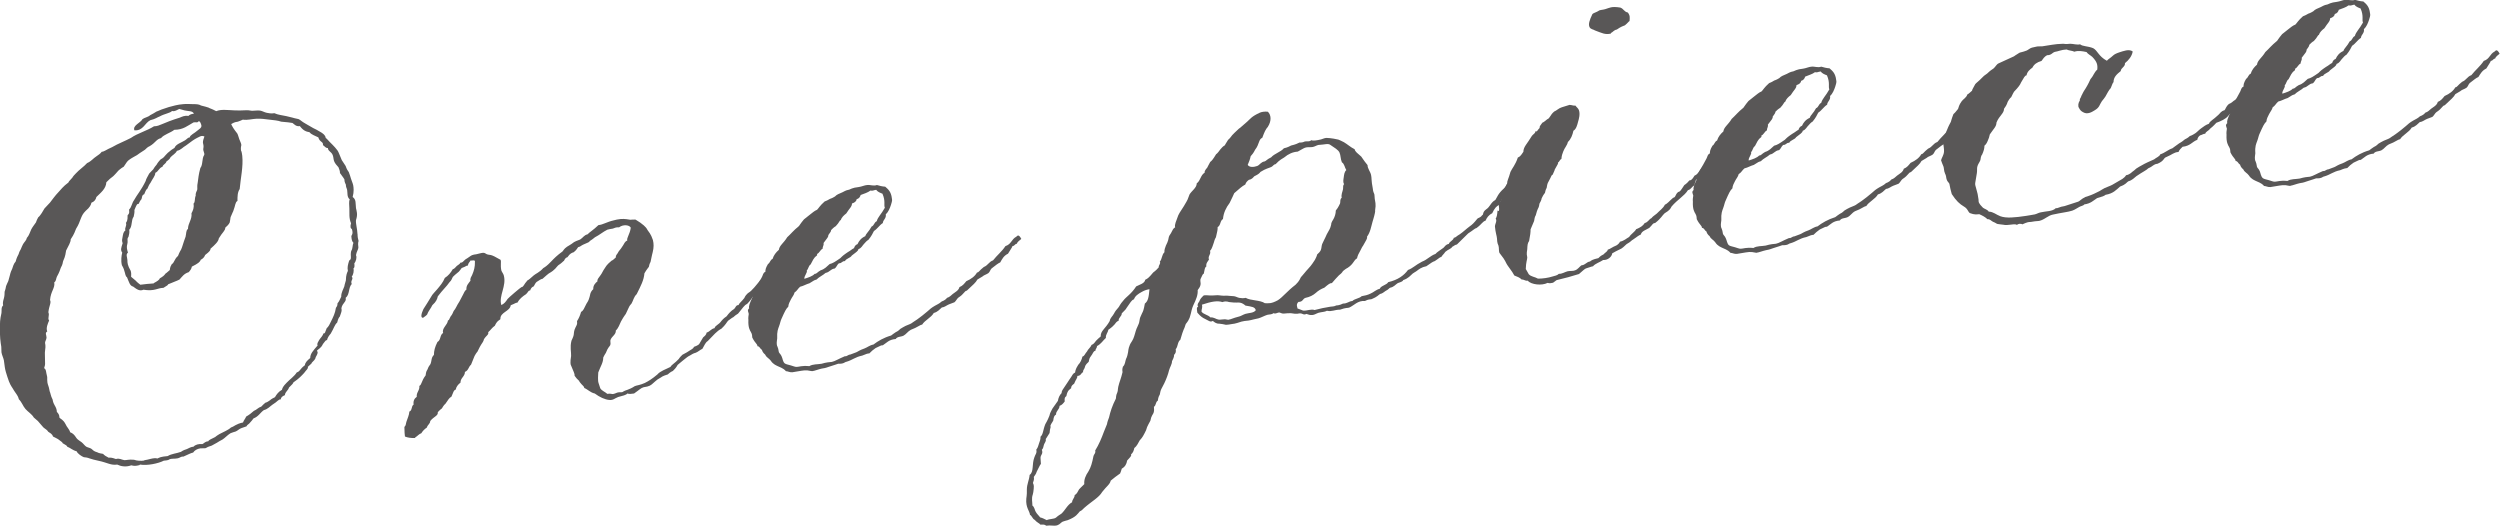 <?xml version="1.0" encoding="UTF-8"?><svg id="_レイヤー_2" xmlns="http://www.w3.org/2000/svg" viewBox="0 0 135.39 28.47"><defs><style>.cls-1{fill:#595757;}</style></defs><g id="design"><g><path class="cls-1" d="M7.55,25.19c-.21,.05-.28,.05-.44,.01-.3,.11-.58,.05-.76-.04-.35,.05-.51-.1-1.03-.21-.17-.03-.33-.08-.49-.13-.02,0-.05-.04-.29-.06-.11-.04-.34-.19-.39-.32-.21-.05-.33-.18-.51-.25-.02-.06-.06-.08-.25-.19,0-.03-.02-.06-.25-.22-.06-.04-.18-.09-.27-.14-.04-.14-.16-.19-.26-.26-.05-.09-.13-.13-.22-.2-.06-.04-.08-.09-.34-.38-.03-.03-.07-.06-.22-.19-.1-.18-.31-.3-.45-.46-.14-.16-.19-.36-.36-.53-.02-.09-.05-.17-.18-.35-.05-.06-.11-.17-.16-.25-.07-.11-.16-.22-.28-.61-.05-.15-.12-.37-.14-.53-.02-.12-.03-.25-.05-.37-.03-.14-.11-.29-.13-.43-.01-.1,0-.2-.01-.3-.04-.25-.09-.56-.07-1.09,0-.19-.01-.35,.08-.74,.02-.14-.03-.3,.09-.41-.03-.14,0-.24,.04-.38,0-.04,.04-.07,.04-.36,0-.03,.04-.07,.08-.31,.02-.07,.08-.17,.12-.27,.03-.1,.05-.19,.08-.29,.02-.07,.03-.17,.13-.37,.03-.08,.07-.27,.19-.4,.02-.06,.03-.16,.16-.4,.02-.03,0-.07,.12-.27,.03-.07,.07-.18,.12-.27,.07-.12,.18-.2,.2-.33,.13-.14,.16-.29,.24-.46,.07-.14,.16-.24,.26-.39,.02-.03,0-.05,.12-.27,.08-.06,.13-.15,.19-.23,.06-.08,.09-.17,.15-.25,.09-.11,.2-.2,.3-.32,.13-.16,.24-.34,.48-.59,.1-.1,.22-.28,.52-.5,.02-.06,.02-.05,.21-.26,.01-.01,.01-.05,.19-.23,.18-.2,.43-.36,.61-.56,.22-.09,.32-.25,.51-.37,.09-.06,.21-.14,.28-.24,.15-.01,.23-.11,.56-.25,.1-.05,.17-.09,.26-.14,.15-.08,.41-.18,.76-.36,.35-.25,.88-.39,1.25-.63,.17,0,.3-.06,.42-.11,.26-.11,.5-.21,.98-.36,.1-.04,.26-.13,.46-.09,.07-.06,.14-.11,.3-.12-.06-.17-.31-.13-.5-.18-.07-.02-.19-.05-.29-.08-.1,.04-.25,.16-.39,.11-.11,.12-.39,.14-.68,.3-.12,.04-.21,.13-.5,.2-.3,.15-.38,.58-.86,.55-.11-.27,.33-.4,.44-.61,.1-.08,.31-.11,.41-.21,.02-.02,.1-.04,.35-.2,.04-.02,.03,0,.27-.11,.11-.04,.2-.07,.39-.13,.19-.05,.48-.14,.79-.16,.19-.02,.37,0,.53,0,.14,0,.31,0,.42,.07,.03,.02,.19,.04,.42,.12,.05,.04,.15,.05,.41,.19,.28-.11,.55-.06,1.03-.04,.17,.01,.37,0,.62-.01,.05,0,.11,0,.29,.03,.16,0,.29-.03,.44-.01,.12,.02,.22,.09,.36,.12,.1,.02,.24,.05,.41,.02,.19,.09,.42,.11,.65,.16,.09,.02,.22,.05,.33,.08,.07,.02,.09,.03,.33,.08,.11,.05,.18,.14,.35,.23,.05,.04,.17,.09,.45,.26,.11,.05,.19,.09,.44,.24,.08,.06,.21,.13,.23,.29,.08,.05,.12,.13,.37,.37,.09,.09,.18,.19,.27,.31,.06,.09,.09,.19,.23,.52,.06,.11,.15,.21,.21,.32,.03,.06,.03,.14,.17,.33,.05,.11,.08,.24,.12,.36,.04,.13,.1,.25,.12,.36,.02,.11,.05,.33-.03,.63,.2,.13,.15,.36,.18,.6,.03,.16,.11,.33,0,.65-.02,.2,.07,.46,.08,.74,.02,.05-.02,.1,.06,.39,0,.03-.05,.07-.01,.35,0,.11-.1,.22-.13,.42,.06,.11,0,.34-.09,.44,.01,.11,.03,.23-.05,.28,.04,.11,0,.34-.09,.44,.12,.14-.09,.21,0,.4-.19,.2-.1,.57-.33,.75,.06,.22-.17,.26-.23,.56,.04,.15-.01,.23-.09,.46-.04,.04-.08,.09-.14,.32-.14,.12-.17,.3-.35,.6-.08,.09-.17,.21-.2,.35-.07,0-.08,.03-.22,.21-.05,.09-.05,.15-.32,.35,0,.08,.11,.06-.07,.36-.03,.06,.03,.07-.21,.3,0,.05-.07,.08-.22,.23,.04,.09-.08,.16-.2,.33-.12,.13-.27,.3-.58,.51-.02,.07-.07,.11-.24,.28-.04,.16-.21,.23-.22,.41-.12,.05-.22,.11-.22,.23-.14-.01-.16,.11-.46,.29-.13,.09-.25,.24-.46,.29-.2,.14-.29,.35-.56,.45-.06,.08-.12,.16-.19,.23-.05,.08-.16,.11-.19,.2-.12,.05-.23,.07-.33,.12-.1,.05-.16,.12-.26,.16-.08,.03-.19,.05-.27,.09-.12,.07-.22,.17-.34,.27-.08,.07-.11,.08-.26,.16-.1,.06-.15,.1-.4,.23-.05,.04-.18,.04-.35,.15-.08,.02-.19,0-.28,.01-.19,.03-.32,.11-.4,.23-.14,.03-.23,.09-.53,.22-.12-.02-.19,.07-.3,.09-.17,.04-.33,0-.46,.06-.03,.02-.05,.05-.3,.07-.29,.15-.9,.28-1.29,.21h0Zm.24-.26c.26-.03,.52-.16,.74-.1,.1-.05,.18-.1,.55-.13,.21-.13,.48-.14,.72-.23,.05-.02,.06-.07,.32-.15,.11-.05,.22-.12,.36-.13,.1-.11,.28-.16,.48-.14,.11-.05,.14-.14,.32-.15,.02-.07,.15-.12,.37-.23,.01,0,.03-.04,.23-.16,.22-.12,.47-.21,.63-.36,.19-.06,.26-.19,.65-.27,.04-.12,.13-.21,.17-.32,.16-.09,.3-.2,.42-.31,.16-.06,.23-.18,.4-.23,.07-.07,.13-.14,.22-.21,.02-.01,.07,0,.26-.14,.01,0,.01-.04,.26-.16,.09-.16,.21-.31,.38-.4,.02-.09,.05-.18,.26-.39,.18-.19,.41-.34,.54-.55,.12-.03,.16-.12,.22-.18,.03-.03,.05-.08,.22-.21,.02-.17,.16-.28,.29-.39,0-.23,.15-.39,.4-.68-.05-.11,.03-.18,.08-.29,.08-.13,.2-.22,.23-.36,.1,0,.09-.05,.18-.28,.11-.1,.17-.23,.23-.36,.12-.24,.23-.46,.27-.74,.01-.05,.09-.07,.09-.26,.06-.06,.1-.13,.2-.35-.01-.23,.12-.41,.17-.57,.01-.04,0-.06,.08-.31,.02-.11-.02-.24,.11-.52-.04-.19,0-.33,.07-.56,.17-.09,.04-.24,.11-.52,.09-.12,.06-.31,.12-.44-.08-.07-.1-.2-.11-.33-.02-.1,.12-.09,.03-.41-.07-.04-.11-.11-.05-.32-.12-.28-.08-.54-.09-.79,0-.19-.04-.37,.02-.5-.16-.14-.11-.33-.14-.51-.01-.08-.07-.14-.07-.29-.01-.03-.08-.13-.08-.29-.02-.05-.08-.11-.24-.34-.01-.03,.03-.05-.08-.31-.1-.11-.19-.21-.24-.34-.04-.12-.03-.26-.09-.36-.07-.14-.25-.2-.24-.34-.14,0-.18-.11-.27-.16,.03-.2-.18-.15-.25-.42-.17-.09-.37-.14-.48-.28-.18-.03-.33-.08-.52-.33-.21,.03-.29-.09-.4-.17-.15-.02-.29-.05-.61-.07-.19-.07-.41-.08-.64-.11-.22-.03-.46-.06-.7-.05-.24,.01-.49,.09-.74,.05-.07,.03-.17,.08-.27,.11-.07,.02-.15,0-.36,.13,.06,.14,.14,.27,.33,.51,.05,.09,.07,.21,.11,.31,.04,.11,.1,.21,.11,.31,0,.06-.04,.09-.02,.3,0,0,.04,.03,.07,.29,.06,.59-.09,1.21-.14,1.8-.12,.17-.12,.41-.12,.64-.13,.08-.1,.22-.23,.56-.02,.05-.03,.05-.12,.27-.04,.06-.02,.1-.07,.34-.05,.11-.15,.2-.24,.28,0,.17-.15,.24-.35,.58-.02,.17-.2,.34-.45,.56,0,.08-.03,.14-.29,.34-.04,.11-.12,.2-.24,.26-.04,.12-.14,.2-.48,.37-.02,.12-.09,.21-.17,.3-.26,.08-.36,.25-.5,.4-.15,.08-.35,.14-.62,.26,0,.04-.04,.06-.25,.19-.32,0-.47,.2-1.08,.1-.2,.09-.35-.01-.56-.17-.18-.04-.22-.24-.33-.5-.1-.07-.09-.2-.14-.33-.02-.07-.03-.14-.14-.33-.06-.26-.02-.52,.02-.68-.11-.14-.05-.28,.02-.5,0-.06-.06-.11-.01-.3,.04-.19,.03-.3,.16-.4-.05-.17,.09-.23,.03-.41,.04-.06,.1-.12,.09-.41,.11-.11,.09-.15,.08-.31,.14-.13,.15-.35,.27-.51,.15-.28,.39-.54,.63-1.04,.02-.12,.12-.25,.19-.4,.03-.04,.08-.08,.22-.23,.03-.04,.04-.09,.18-.25,.03-.05,.04-.09,.21-.28,.04-.04,.13-.04,.28-.24,.08-.09,.14-.15,.25-.23,.03-.03,.04-.04,.23-.16,.08-.21,.37-.28,.57-.41,.09-.05,.14-.15,.26-.16,0-.12,.24-.21,.44-.39,.09-.08,.18-.11,.19-.23,0-.05-.07-.29-.16-.25-.05,.1-.14,.03-.27,.06-.31,.17-.55,.4-1.04,.4-.21,.17-.56,.25-.72,.45-.26,.06-.29,.25-.62,.44-.11,.04-.18,.13-.25,.19-.09,.07-.19,.11-.43,.29-.12,.07-.3,.16-.43,.26-.09,.06-.14,.14-.29,.37-.02,.02-.06,.02-.23,.16-.08,.06-.13,.14-.19,.2-.09,.09-.12,.14-.22,.21-.08,.06-.11,.08-.3,.27-.02,.36-.31,.57-.54,.8-.03,.14-.11,.25-.27,.31-.02,.11-.08,.25-.31,.44-.16,.16-.2,.26-.28,.46-.05,.13-.1,.29-.24,.51-.05,.11-.09,.28-.29,.57,0,.17-.12,.34-.25,.61-.03,.13-.02,.27-.16,.57-.03,.07,0,.14-.13,.37-.04,.11-.06,.21-.21,.48-.05,.1-.03,.23-.14,.3,.05,.32-.19,.47-.23,.96,.08,.14-.05,.3-.09,.66,.08,.19-.06,.31,.04,.45-.07,.16-.18,.41-.1,.59-.14,.08-.04,.2-.04,.33,0,.1-.08,.2-.08,.29,0,.05,.05,.12,0,.43-.02,.1,0,.25,0,.63,.01,.11-.01,.2-.05,.31,.12,.06,.1,.23,.15,.4,.05,.16-.03,.27,.08,.56,.04,.1,.06,.26,.07,.29,.05,.1,.05,.24,.16,.45,.02,.05,0,.12,.11,.31,.06,.1,.12,.22,.12,.36,.07,.07,.14,.15,.14,.31,.07,.08,.2,.1,.33,.35,.07,.17,.2,.26,.25,.44,.14,.05,.22,.14,.29,.24,.08,.12,.08,.13,.33,.3,.09,.07,.17,.19,.25,.24,.09,.05,.19,.06,.27,.11,.08,.05,.11,.14,.34,.2,.01,0,.03,.04,.3,.08,.08,.09,.19,.15,.31,.21,.07-.01,.14-.02,.39,.07,.18-.06,.31,.04,.45,.06,.11,.01,.25-.05,.53-.02,.17,.06,.37,.07,.57,.04h0Zm.51-9.57c.06-.07,.22-.1,.34-.25-.01-.07,.15-.05,.33-.3,.02-.01,.04-.02,.22-.18,.03-.03-.02-.11,.11-.32,.15-.09,.13-.27,.34-.45,.04-.09,.06-.17,.17-.35,.07-.15,.1-.32,.24-.69,.04-.16,.02-.36,.13-.42,0-.32,.23-.51,.19-.85,.08-.15,.15-.3,.11-.52,.11-.11,.04-.25,.12-.44,0-.04-.03-.08,.08-.31,.02-.1-.02-.18,.03-.41,.03-.2,.04-.41,.14-.77,.15-.19,.07-.51,.21-.71,.03-.11-.07-.21-.05-.34,0-.05,.04-.1-.02-.32-.01-.12,.05-.23,.08-.34-.08-.02-.12-.08-.4,.08-.15,.08-.29,.17-.6,.41-.17,.09-.26,.24-.49,.29-.07,.15-.24,.23-.35,.35-.02,.05-.04,.1-.22,.23-.02,.12-.19,.16-.21,.28-.2,.07-.21,.25-.39,.33,0,.17-.14,.3-.26,.54-.02,.03-.06,.06-.17,.32-.05,.03-.08,.07-.17,.3-.14,.04-.11,.19-.15,.27,0,.01-.05,.02-.15,.25-.1,0-.11,.05-.23,.33,0,.06,.02,.09-.04,.36-.15,.2-.06,.53-.24,.71,0,.07,.03,.12-.04,.38-.09,.11-.04,.16-.05,.31,0,.1-.1,.2,.02,.55-.13,.1-.04,.24-.03,.41,0,.14,0,.27,.18,.58,.03,.11,.03,.21,.02,.32,.09,.07,.18,.15,.25,.21,.03,.03,.05,.07,.25,.22,.25-.03,.48-.06,.71-.07h0Z"/><path class="cls-1" d="M22.47,23.72c-.22,.01-.4-.02-.54-.08-.02-.11-.02-.24-.03-.52,.1-.09,.07-.18,.12-.31,.04-.12,.14-.34,.15-.52,.17-.07,.09-.29,.23-.38-.03-.19,.04-.33,.17-.42-.03-.24,.17-.35,.14-.59,.14-.07,.1-.26,.34-.57,.02-.08,0-.18,.11-.34,.02-.03,0-.07,.15-.27,.08-.18,.03-.35,.19-.5,0-.22,.05-.42,.19-.7,.2-.11,.12-.38,.31-.49-.09-.25,.24-.43,.26-.68,.07,0,.05-.05,.16-.24,0,0,.05-.02,.15-.27,.12-.13,.16-.29,.31-.51,.03-.06,.04-.08,.2-.38,.05-.09,.08-.2,.18-.27-.02-.22,.12-.34,.22-.48-.03-.12,.04-.21,.09-.31,.1-.23,.16-.45,.15-.71,0-.01,0-.02,0-.04-.04-.09-.16,0-.23-.04-.05,.09-.14,.15-.15,.28-.09,0-.1,.05-.3,.12-.05,0-.04,.04-.19,.21-.07,.07-.15,.11-.32,.28-.05,.06-.05,.17-.2,.31-.14,.21-.35,.39-.62,.75-.03,.15-.1,.3-.27,.45-.05,.04-.05,.1-.15,.24-.03,.06-.1,.14-.14,.25-.01,.04-.02,.07-.24,.22-.14,0-.1-.21,.02-.47,0,0,.12-.18,.21-.33,.05-.09,.11-.17,.27-.44,.03-.05,.1-.11,.27-.31,.15-.18,.31-.36,.41-.61,.19-.12,.32-.28,.43-.47,.1-.02,.15-.12,.22-.18,.07-.06,.16-.09,.2-.18,.14,.02,.16-.13,.36-.23,.06-.03,.17-.13,.26-.17,.07-.03,.15-.04,.23-.05,.12-.02,.24-.07,.37-.08,.09,0,.12,.03,.19,.07,.06,.03,.16,.04,.23,.05,.11,.03,.22,.08,.53,.26,.05,.12-.02,.26,.04,.57,.03,.09,.1,.17,.13,.26,.17,.59-.28,1.1-.13,1.62,.16-.07,.24-.18,.34-.33,.05-.07,.71-.63,.75-.64,.13-.02,.11-.13,.33-.37,.08-.03,.14-.1,.34-.27,.09-.08,.32-.17,.51-.39,.1-.06,.2-.12,.42-.35,.17-.18,.33-.34,.62-.55,.04-.03,.07-.14,.25-.26,.07-.05,.19-.1,.38-.25,.06-.04,.13-.06,.33-.14,.15-.09,.21-.24,.4-.28,.12-.13,.3-.22,.59-.5,.25-.02,.44-.17,.84-.26,.08-.03,.22-.05,.37-.07,.08,0,.18-.02,.51,.04,.11,0,.2-.02,.28-.01,.02,0,.04,.03,.27,.17,.08,.07,.29,.19,.39,.4,.05,.08,.18,.2,.29,.54,.05,.21,.05,.4-.01,.65-.02,.1-.05,.17-.12,.54,0,.01-.05,.05-.09,.26-.03,.05-.1,.11-.24,.35-.03,.37-.19,.67-.42,1.13-.16,.15-.18,.34-.28,.51-.02,.04-.09,.07-.16,.24-.04,.08-.08,.16-.15,.32-.02,.04-.09,.1-.26,.41-.08,.16-.13,.35-.28,.49,.02,.21-.21,.31-.28,.49-.04,.09,.02,.21-.02,.3-.04,.08-.13,.13-.23,.4-.01,.04-.05,.06-.15,.27,0,.28-.14,.46-.27,.81,0,.11-.02,.24-.01,.4,0,.12,.02,.16,.12,.46,.09,.14,.26,.19,.38,.3,.06,0,.1-.03,.28,.01,.1,0,.21-.07,.3-.09,.16-.03,.2,.03,.31-.06,.06-.05,.3-.08,.6-.28,.13-.05,.27-.05,.54-.17,.2-.1,.41-.23,.68-.46,.16-.19,.46-.28,.71-.41,.07-.13,.23-.19,.45-.43,.02-.02,.02-.06,.2-.23,.07-.05,.18-.08,.38-.22,.09-.06,.2-.1,.25-.21,.05-.03,.11-.02,.26-.13,.04-.04,.06-.11,.23-.38,.08-.07,.17-.13,.19-.26,.18-.05,.23-.2,.43-.24,.03-.15,.22-.17,.37-.39,.05-.04,.07-.11,.28-.25,.11-.15,.24-.3,.41-.4,.08-.07,.09-.21,.24-.21,.04-.12,.16-.18,.31-.38,.03-.04,.02-.1,.19-.26,.04-.04,.13-.06,.27-.23,.09-.08,.17-.2,.36-.42,.02-.05,.04-.06,.25-.2,0,0,.03-.05,.19-.21,.1-.12,.26-.24,.44-.46,.07-.06,.16-.17,.44-.44-.03-.15,.06-.3,.23-.31,.05,.05,.1,.08,.15,.31,0,.09-.07,.18-.36,.35-.03,.14-.14,.2-.25,.25,0,.06,0,.12-.23,.28-.06,.11-.15,.18-.36,.42-.19,.06-.27,.32-.52,.55-.26,.08-.32,.36-.65,.69-.16,.07-.23,.22-.46,.49-.03,.06-.11,.06-.29,.23-.02,.01-.05,.01-.28,.19-.08,.09-.13,.22-.36,.43-.25,.13-.41,.33-.74,.67-.13,.08-.17,.22-.29,.42-.12,.05-.25,.18-.38,.22-.03,.01-.07,0-.29,.14-.03,.02-.06,.01-.28,.19-.05,.05-.14,.1-.39,.32-.04,.06-.06,.14-.26,.33-.03,.02-.09,.02-.28,.19-.04,.02-.13,.03-.29,.11-.04,.02-.07,.06-.26,.16-.1,.07-.18,.16-.27,.23-.09,.08-.17,.15-.48,.19-.15,.04-.23,.14-.52,.34-.14,.02-.27,.04-.36,0-.08,.09-.25,.12-.5,.19-.19,.07-.26,.18-.48,.16-.24-.02-.52-.15-.79-.35-.24-.05-.37-.22-.57-.3,0-.1-.09-.11-.26-.34,0-.07-.1-.08-.26-.32,.01-.12-.06-.22-.19-.55-.03-.04-.06-.16,0-.52,.01-.24-.07-.47,.02-.83,.03-.07,.1-.2,.12-.31,.02-.12,0-.21,.1-.41,.05-.11,.11-.16,.08-.34,.1-.15,.17-.32,.22-.5,.12-.06,.16-.18,.29-.44,.06-.1,.11-.15,.17-.37,.03-.06,.01-.25,.2-.42-.01-.2,.1-.32,.23-.43-.03-.09,.05-.17,.18-.35,.07-.09,.1-.2,.23-.38,.05-.07,.07-.15,.36-.39,.01,0,.05,0,.23-.18-.04-.1,.08-.16,.15-.32,.07-.07,.17-.22,.24-.33,.04-.06,.1-.22,.22-.25-.04-.16,.15-.35,.19-.7-.07-.15-.41-.19-.63-.02-.08,.01-.1-.03-.34,.07-.07,.02-.12,.01-.3,.06-.24,.12-.43,.29-.67,.41-.04,.02-.05,.06-.29,.21,0,.06-.1,.07-.35,.19-.11,.05-.16,.12-.26,.13-.06,.05-.06,.13-.25,.28-.09,.03-.19,.05-.34,.27-.07,.02-.12,.05-.19,.2-.06,.02-.05,.07-.31,.24-.11,.1-.15,.24-.51,.44-.06,.04-.12,.1-.34,.29-.1,.01-.16,.08-.32,.17-.08,.07-.1,.16-.16,.24-.12,.04-.15,.13-.19,.22-.11,0-.1,.09-.22,.2-.19,.12-.37,.27-.47,.46-.1,0-.12,.05-.36,.14-.04,.34-.58,.37-.56,.75-.03,.06-.17,.06-.3,.36-.15,.1-.23,.24-.36,.35,.04,.14-.1,.17-.23,.38-.02,.11-.09,.2-.15,.29-.04,.07-.09,.14-.2,.38-.01,.02-.05,.04-.16,.24-.02,.05-.07,.18-.19,.47-.14,.11-.13,.31-.33,.39,0,.25-.25,.33-.24,.58-.13,.1-.23,.22-.26,.38-.11,.03-.12,.12-.23,.38-.13,.07-.18,.18-.33,.39-.02,.02-.07,.04-.19,.25,0,0-.06,.03-.22,.2,.03,.2-.21,.23-.41,.48,0,.15-.15,.21-.18,.35-.13,.09-.23,.19-.3,.31-.14,.05-.2,.15-.32,.22h0Z"/><path class="cls-1" d="M44.01,20.1c-.11,0-.18-.03-.28-.04-.21-.02-.41,.04-.82,.1-.15,.01-.22-.05-.35-.06-.06-.07-.12-.14-.44-.27-.05-.03-.25-.09-.38-.3-.08-.11-.25-.19-.29-.31-.03-.06-.12-.06-.19-.28-.1-.04-.11-.19-.24-.19,0-.13-.11-.13-.28-.47-.01-.09,0-.17-.07-.29-.06-.1-.16-.25-.14-.66,0-.04-.02-.08,.02-.33-.02-.12-.1-.2,.02-.3-.03-.14,.03-.27,.18-.6,.02-.08,0-.15,.16-.47,.11-.18,.25-.43,.36-.64,.05-.09,.05-.22,.18-.27,0-.11,.01-.2,.14-.42,.12-.07,.11-.22,.25-.28,.06-.2,.19-.36,.34-.49,.03-.24,.26-.36,.45-.68,.19-.17,.33-.36,.64-.61,.03-.03,.06-.11,.27-.36,.12-.09,.23-.18,.34-.27,.11-.08,.22-.19,.37-.25,.09-.09,.14-.21,.41-.45,.03-.02,.09-.02,.27-.13,.02-.02,.1-.02,.29-.14,.1-.11,.21-.14,.41-.23,.08-.03,.14-.1,.36-.14,.04-.01,.18-.11,.51-.14,.16-.02,.32-.1,.46-.11,.18-.02,.35,.07,.53,0,.14,.04,.28,.08,.45,.09,.16,.14,.32,.27,.36,.63,.01,.09,.04,.08-.05,.36-.06,.18-.14,.38-.28,.51,.04,.22-.15,.29-.16,.47-.19,.12-.29,.31-.48,.43-.07,.13-.12,.26-.31,.49,0,0-.05,0-.22,.2-.09,.08-.14,.24-.31,.29-.02,.12-.14,.17-.36,.35-.07,.13-.31,.16-.37,.3-.18,0-.15,.12-.33,.12-.1,.08-.12,.2-.22,.28-.24,.03-.27,.2-.5,.24-.14,.13-.36,.22-.49,.36-.12,.04-.11,.02-.38,.2-.18,.05-.31,.14-.51,.19-.12,.1-.17,.23-.3,.31-.03,.14-.13,.24-.2,.38-.06,.12-.13,.24-.14,.39-.12,.11-.19,.26-.36,.64-.06,.11-.08,.27-.14,.42-.05,.14-.12,.28-.1,.66,0,.04-.04,.22-.02,.33,0,.09,.07,.11,.11,.41,.03,.07,.1,.11,.15,.23,.06,.12,.06,.29,.17,.38,.06,.05,.2,.07,.33,.11,.11,.03,.24,.09,.32,.08,.12,0,.28-.08,.68-.04,.19-.12,.44-.09,.66-.13,.1-.02,.19-.07,.56-.1,.18-.04,.33-.15,.71-.31,.1,.03,.15-.08,.29-.09,.05-.02,.12-.05,.32-.12,.1-.04,.16-.11,.45-.21,.14-.05,.29-.18,.48-.21,.25-.19,.55-.37,.96-.49,.08-.06,.17-.13,.25-.18,.05-.03,.11-.04,.25-.18,.09-.06,.19-.11,.28-.16,.1-.05,.22-.08,.32-.14,.05-.03,.1-.08,.31-.21,.1-.07,.19-.14,.28-.21,.1-.08,.18-.15,.28-.23,.13-.12,.21-.19,.4-.3,.12-.07,.25-.12,.35-.22,.04-.04,.16-.03,.31-.21,.14-.04,.21-.13,.31-.21,.13-.1,.32-.19,.36-.37,.18-.07,.27-.2,.37-.32,.27-.12,.47-.27,.58-.47,.11-.01,.1-.09,.37-.3,.23-.09,.27-.28,.5-.36,.21-.27,.48-.48,.67-.77,.33-.11,.32-.37,.59-.51,.05-.04,.12-.17,.27,.12-.09,.08-.21,.15-.24,.26-.13,.02-.1,.11-.24,.13-.02,.08-.08,.14-.24,.41-.23,.11-.32,.29-.42,.47-.15,.07-.22,.14-.47,.33-.08,.08-.08,.17-.17,.25-.04,.03-.1,.06-.25,.13-.03,.03-.06,.05-.35,.22-.08,.16-.23,.28-.57,.6-.15,.03-.12,.16-.46,.38-.06,.04-.14,.2-.21,.25-.03,.02-.07,.02-.29,.11-.13,.05-.24,.16-.39,.17-.13,.11-.22,.24-.44,.3-.14,.25-.48,.39-.63,.63-.16,.03-.23,.14-.61,.28-.17,.09-.25,.24-.4,.32-.14,.07-.34,.04-.42,.18-.38,.03-.49,.21-.7,.34-.1,0-.07,0-.39,.15-.13,.09-.24,.18-.34,.29-.08,0-.16,.02-.39,.12-.36,.07-.53,.24-.84,.33-.13,.02-.12,.12-.46,.11-.08,.02-.18,.07-.52,.17-.05,.01-.12,.06-.36,.09-.19,.04-.4,.13-.52,.14h0Zm-.45-5c.22-.07,.44-.14,.56-.27,.12,0,.12-.08,.32-.19,.23-.07,.34-.21,.49-.34,.17-.04,.29-.12,.58-.32,.05-.04,.08-.1,.28-.24,.09-.06,.17-.12,.23-.15,.09-.06,.14-.11,.23-.15,.03-.1,.08-.18,.19-.22,.08-.18,.2-.33,.42-.43,.05-.16,.2-.25,.34-.52,.15-.06,.13-.22,.28-.29,.06-.23,.25-.38,.44-.73-.07-.15,.05-.35-.13-.76-.13-.05-.26-.1-.34-.21-.15,.02-.18,.07-.31,.04-.14,.11-.35,.17-.53,.24-.03,.1-.08,.19-.22,.23-.01,.12-.12,.19-.25,.23,0,.18-.14,.26-.31,.54-.13,.1-.25,.21-.3,.36-.08,.03-.06,.11-.27,.33-.02,.02-.07,.02-.25,.21,0,.09-.07,.14-.15,.27,.01,.09-.06,.17-.26,.43,.03,.13-.06,.19-.05,.31-.14,.07-.16,.22-.31,.29,.06,.09-.06,.08-.16,.24-.06,.07-.1,.19-.18,.32-.12,.08-.11,.23-.21,.33,.05,.11-.14,.28-.13,.44h0Z"/><path class="cls-1" d="M57.25,28.45c-.19,.05-.34-.02-.59,.02-.1-.08-.18-.06-.32-.06-.05-.08-.16-.09-.31-.26-.12-.06-.14-.21-.25-.27-.02-.21-.24-.39-.2-.87,0-.08,.04-.16,.03-.5,0-.29,.13-.52,.15-.79,.24-.17,.11-.57,.26-.96,.04-.14,.15-.22,.1-.41,.09-.1,.11-.23,.15-.34,.04-.11,.09-.23,.08-.36,.15-.13,.13-.36,.26-.68,.04-.08,.1-.15,.22-.45,.02-.08,.02-.13,.17-.4,.04-.06,.11-.16,.29-.41,.03-.17,.09-.31,.2-.42,0-.12,.08-.22,.15-.32,.06-.09,.13-.19,.18-.27,.06-.09,.12-.19,.18-.27,.07-.09,.09-.2,.22-.25,.02-.06,0-.16,.17-.42,.12-.12,.19-.28,.23-.45,.12-.03,.13-.15,.25-.28,.04-.11,.2-.22,.24-.35,.13-.04,.18-.15,.25-.23,.08-.08,.16-.16,.25-.23-.02-.3,.26-.42,.49-.84,.01-.15,.16-.26,.23-.4,.06-.12,.13-.21,.24-.33,.06-.07,.08-.17,.27-.38,.15-.2,.43-.35,.69-.76,.19-.1,.46-.16,.49-.36,.14-.06,.23-.15,.42-.38,.04-.05,.11-.06,.31-.29-.01-.13,.13-.21,.06-.31,.13-.14,.1-.37,.25-.51-.01-.14,.04-.25,.08-.36,.04-.1,.12-.2,.16-.47,.03-.1,.11-.17,.15-.27,.05-.09,.08-.19,.19-.25-.04-.16,.05-.3,.17-.65,.08-.18,.23-.35,.44-.73,.04-.06,.07-.12,.17-.4,.12-.2,.39-.36,.39-.6,.21-.15,.2-.44,.43-.58-.02-.12,.1-.21,.15-.29,.02-.03,0-.03,.15-.29,.08-.06,.14-.12,.32-.42,0,0,.06-.02,.22-.25,.07-.08,.14-.17,.25-.23,.02-.03,.03-.07,.18-.3,.01-.01,.05-.02,.22-.25,.07-.08,.14-.14,.36-.35,.1-.06,.15-.13,.45-.38,.17-.15,.23-.28,.69-.49,.09-.04,.26-.07,.43-.05,.18,.17,.21,.49,0,.82-.12,.13-.19,.29-.3,.59-.21,.09-.15,.35-.39,.65-.04,.06-.05,.14-.24,.35-.03,.17-.1,.32-.16,.47,.1,.15,.34,.12,.51,.06,.14-.05,.2-.22,.41-.25,.09-.03,.1-.1,.35-.22,.17-.2,.52-.29,.69-.49,.07-.02,.17-.03,.39-.15,.08-.03,.2-.03,.45-.16,.05-.01,.13,.02,.3-.06,.11-.02,.25,.03,.34-.07,.11,.05,.31,.01,.53-.04,.1-.03,.18-.07,.27-.08,.08,0,.28,0,.67,.09,.08,.03,.14,.06,.3,.14,.19,.11,.37,.28,.58,.38,.03,.14,.16,.22,.36,.4,.06,.07,.1,.17,.34,.46,0,.19,.15,.35,.19,.53,.04,.16,.01,.33,.09,.71,0,.06,.03,.22,.07,.29,.04,.07,.02,.17,.04,.3,.02,.15,.08,.27,.02,.62,0,.03,.02,.04-.05,.31-.02,.09-.06,.2-.09,.31-.08,.28-.12,.57-.3,.81,.03,.11-.05,.18-.22,.5-.04,.04-.06,.1-.15,.27-.07,.12-.14,.25-.17,.4-.18,.1-.18,.3-.5,.51-.02,.02-.07,.02-.26,.18-.03,.03-.02,.08-.22,.23-.1,.11-.27,.28-.38,.42-.11,0-.17,.05-.41,.25-.18,.07-.33,.16-.46,.28-.13,.12-.34,.23-.56,.27-.16,.05-.13,.22-.38,.22-.08,.07-.12,.15-.05,.36,.02,.01,.04,0,.3,.11,.21,.02,.44-.1,.62-.03,.26-.07,.58-.14,.85-.18,.12-.02,.19,0,.33-.07,.02,0,.17,0,.36-.1,.24,0,.3-.12,.51-.14,.11-.12,.39-.14,.5-.26,.17-.03,.32-.06,.48-.14,.17-.07,.31-.22,.5-.26,.06-.17,.37-.2,.46-.36,.52-.12,.85-.36,1.07-.66,.26-.09,.39-.26,.76-.45,.29-.11,.43-.31,.73-.42,.08-.1,.22-.17,.43-.33,.09-.08,.12-.18,.29-.21,.04-.14,.24-.18,.27-.33,.11-.01,.15-.1,.32-.19,.18-.12,.35-.29,.54-.43,.13-.09,.22-.17,.42-.42,.03-.04,.17-.05,.25-.18,.1-.03,0-.16,.22-.32,.22-.14,.25-.38,.5-.51,.1-.15,.14-.34,.47-.63,0-.01,.05-.03,.17-.26,.12-.09,.21-.2,.25-.33,.18-.12,.23-.3,.42-.42,.01-.17,.21-.24,.23-.4,.1-.08,.22-.18,.29-.29,.03-.05,.02-.12,.19-.32,.11,0,.12-.06,.25-.2,.06-.1,.04-.22,.35-.11,.01,.04,.03,.17-.16,.4-.1,.05-.17,.12-.25,.18-.05,.1-.17,.18-.16,.31-.1,.05-.11,.13-.25,.33-.11,.1-.22,.3-.45,.6-.07,.02-.07,.06-.18,.21-.06,.07-.16,.12-.25,.31-.04,.06-.16,.15-.17,.26-.24,.06-.22,.25-.41,.34-.04,.1-.09,.19-.13,.28-.15,.08-.25,.18-.38,.46-.2,.1-.29,.24-.36,.4-.17,.05-.19,.18-.49,.4-.1,.02-.15,.1-.45,.29-.18,.18-.34,.34-.61,.6-.12,.02-.17,.09-.26,.13-.04,.1-.21,.13-.37,.27-.06,.1-.16,.18-.22,.28-.07,0-.09,.05-.35,.22-.1,.03-.18,.08-.46,.28-.09,.03-.22,.02-.5,.24-.07,.06-.17,.1-.23,.15-.14,.12-.23,.26-.52,.36-.02,.06-.08,.09-.29,.16-.13,.08-.21,.21-.41,.25-.07,.02-.06,.08-.26,.18-.09,.06-.17,.14-.29,.16-.09,.05-.14,.15-.46,.28-.11,.03-.15-.01-.36,.1-.4-.03-.58,.24-.86,.36-.11,.03-.15-.01-.49,.11-.31,0-.43,.12-.71,.06-.12,.07-.29,.06-.46,.11-.12,.04-.21,.11-.33,.12-.13,.01-.21-.02-.32-.06-.16,.08-.2-.03-.35-.03-.1,0-.12,.06-.5-.01-.13,0-.29,.01-.34,.02-.13,.02-.19-.04-.29-.06-.16,.03-.18,.09-.31,.04-.09,.08-.21,.06-.33,.09-.16,.05-.31,.14-.48,.19-.08,.02-.18,.04-.27,.06-.09,.02-.18,.05-.27,.06-.12,.02-.25,0-.61,.13-.08,.03-.21,.05-.3,.06-.1,.02-.23,.04-.31,.04-.05,0-.07-.03-.35-.06-.06-.01-.15,.03-.36-.15-.15,.08-.19,0-.52-.16-.02-.02-.13-.06-.32-.29-.01-.13-.07-.28,.05-.33-.05-.03-.06-.13,.06-.28,.02-.02,0-.1,.21-.3,.06-.07,.33,0,.53-.02,.1,0,.21-.02,.31-.01,.08,0,.17,.04,.44,.02,.06,0,.13,.02,.38,.03,.1,.01,.19,.07,.29,.09,.12,.02,.22,.03,.35,0,.28,.16,.77,.11,1.04,.29,.21,0,.33,.04,.7-.16,.28-.18,.5-.49,.96-.84,.08-.09,.18-.16,.29-.41,.03-.04,.08-.08,.19-.22,.06-.07,.12-.15,.19-.22,.08-.09,.17-.17,.38-.5,.05-.1,.1-.19,.12-.29,.08-.07,.15-.14,.19-.22,.05-.1,.04-.22,.08-.34,.06-.15,.15-.29,.25-.53,.02-.04,.04-.08,.15-.27,.03-.06,.07-.15,.09-.26,0-.05,0-.1,.12-.29,.07-.12,.13-.3,.13-.47,.06-.07,.12-.15,.23-.38,.03-.08-.02-.23,.09-.31-.04-.17,.04-.31,.07-.46,.02-.1-.02-.2,.06-.28-.07-.1-.04-.23-.02-.37,.02-.14,.03-.29,.14-.39-.09-.13-.1-.34-.24-.42-.08-.19-.06-.38-.13-.53-.07-.15-.27-.26-.49-.41-.13-.1-.28-.02-.66,0-.11,.03-.19,.09-.3,.11-.11,.02-.23,0-.34,.02-.12,.02-.18,.07-.47,.23-.27,.02-.5,.12-.74,.32-.07,.05-.23,.11-.46,.36-.11,.01-.14,.11-.23,.15-.12,.06-.29,.08-.59,.27-.04,.05-.07,.11-.34,.24-.07,.08-.13,.16-.29,.19-.09,.07-.16,.14-.19,.25-.19,.1-.33,.24-.6,.47-.05,.13-.12,.25-.25,.53-.19,.25-.33,.53-.36,.87-.17,.1-.11,.34-.29,.44,.01,.12-.02,.25-.09,.54,0,.03-.05,.04-.12,.31-.06,.14-.08,.31-.2,.43,.06,.21-.13,.27-.06,.48-.07,.11-.17,.2-.14,.37-.09,.05-.09,.16-.14,.39-.06,.02-.07,.07-.18,.3-.02,.11,.03,.23,0,.32-.02,.1-.1,.2-.15,.27,.02,.25-.08,.5-.24,.83-.02,.05-.06,.12-.13,.44-.05,.15-.04,.28-.27,.56-.03,.05-.05,.18-.12,.31-.04,.11-.09,.22-.18,.55-.16,.12-.12,.37-.25,.51,.03,.14-.01,.23-.09,.31,0,.06,.01,.11-.11,.34,0,.17-.11,.31-.16,.49-.05,.22-.15,.48-.26,.71-.05,.1-.09,.18-.15,.29-.01,.02-.05,.07-.09,.31-.03,.07-.08,.11-.11,.34-.13,.07-.08,.25-.21,.33,.01,.12,.02,.21-.02,.33-.03,.08-.13,.17-.17,.42-.01,.04-.06,.09-.18,.35-.03,.12-.07,.22-.14,.34-.05,.08-.08,.19-.26,.38-.08,.13-.14,.3-.29,.41-.03,.14-.07,.26-.18,.35,.04,.08-.04,.14-.21,.33-.03,.19-.11,.34-.29,.44-.02,.09-.06,.18-.09,.26-.18,.13-.35,.25-.51,.39-.04,.2-.23,.31-.46,.61-.18,.31-.56,.5-.98,.87-.07,.06-.12,.14-.23,.18-.12,.13-.19,.3-.66,.48-.1,.03-.17,.04-.27,.08-.1,.05-.16,.15-.26,.18h0Zm-.57-.28c.17-.08,.39-.05,.51-.14,.04-.03,.05-.06,.29-.21,.22-.2,.32-.48,.58-.62,0-.15,.14-.23,.14-.39,.14-.07,.17-.21,.24-.31,.04-.05,.1-.1,.28-.28-.02-.24,.06-.45,.23-.7,.13-.22,.19-.43,.27-.83,.03-.1,.13-.15,.09-.29,.2-.32,.35-.68,.47-1.01,.04-.11,.09-.22,.17-.42,.01-.04,0-.08,.11-.36,.07-.31,.17-.63,.37-1.02,.02-.07-.01-.15,.08-.34,.05-.12,0-.18,.1-.49,.04-.15,.09-.23,.18-.6,.01-.04-.04-.11,.02-.3,.13-.12,.12-.29,.17-.42,.02-.05,.06-.09,.11-.36,.02-.08,0-.17,.1-.41,.04-.1,.1-.15,.18-.32,.08-.18,.11-.37,.18-.55,0-.02,.04-.06,.12-.27,.04-.1,.03-.16,.06-.28,0-.03,.01-.04,.12-.29,.05-.09,.09-.17,.15-.52,.17-.13,.21-.32,.25-.78-.21,.04-.29,.08-.42,.15-.2,.11-.36,.22-.42,.4-.14,.04-.19,.18-.41,.48-.02,.04-.05,.09-.25,.28,0,.17-.18,.22-.17,.4-.12,.04-.16,.13-.22,.2-.07,.08-.15,.16-.34,.29-.02,.16-.15,.25-.13,.44-.16,.14-.26,.33-.48,.44,0,.11-.09,.16-.09,.26-.12,.01-.11,.13-.27,.33-.03,.04-.06,.09-.09,.26-.05,.07-.17,.12-.21,.3-.01,.08-.13,.18-.09,.26-.13,.06-.11,.2-.32,.21,.02,.12-.08,.18-.17,.42-.08,.06-.17,.12-.16,.24-.06,.07-.2,.09-.26,.43-.03,.04-.12,.04-.09,.29-.07,.09-.14,.19-.28,.24,0,.2-.2,.27-.19,.47-.1,.05-.13,.15-.15,.32-.03,.08-.18,.25-.15,.32,.03,.05-.03,.07-.05,.36-.02,.05-.08,.11-.21,.33,.04,.11-.06,.2-.09,.29-.04,.1-.03,.21-.12,.29,.07,.17-.02,.26-.05,.33-.04,.09-.01,.15,0,.43-.08,.1-.12,.23-.23,.43-.02,.04,0,.07-.15,.27-.02,.07,.05,.06-.05,.33,0,.05,.07,.08,.04,.32-.01,.14-.03,.23-.05,.31-.08,.22-.02,.4-.02,.6,.1,.07,.12,.21,.16,.3,.08,.16,.18,.23,.26,.34,.14,.03,.25,.1,.36,.15h0Zm9.86-10.86c.12-.01,.21-.08,.57-.17,.09-.02,.21-.1,.33-.14,.2-.06,.45-.04,.57-.2-.05-.18-.21-.19-.56-.25-.08-.07-.18-.14-.3-.16-.1-.02-.21,.02-.57-.03-.06,0-.15-.08-.38,0-.27-.09-.6-.03-1.11,.14,.05,.16-.03,.24-.02,.38,.11,.15,.36,.17,.48,.31,.19-.02,.3,.1,.45,.12,.1,.01,.22-.02,.34-.02l.19,.03h0Z"/><path class="cls-1" d="M84.12,15.31c-.17,.03-.18,.04-.31,.01-.31,.16-.88,.1-1.08-.12-.15,.02-.18-.07-.32-.06-.1-.11-.25-.16-.4-.22-.06-.12-.13-.22-.34-.51,0,0-.06-.07-.16-.28-.04-.07-.08-.15-.31-.44-.04-.11-.01-.26-.05-.39-.02-.06-.07-.11-.08-.39-.01-.14-.08-.3-.11-.64,0-.15,.13-.3,.04-.43,.06-.09,.08-.19,.1-.44,.17,.14,.03-.32,.07-.46,.18-.02,.11-.19,.14-.37,.1-.02,.03-.09,.14-.34,.02-.02,.07-.03,.18-.3-.03-.12,.07-.24,.17-.62,.09-.2,.27-.38,.4-.78,.09-.04,.13-.05,.3-.31,0-.27,.2-.42,.46-.86,.06-.09,.19-.13,.19-.25,.12,.03,.08-.04,.23-.18-.01-.09,.02-.11,.15-.29,.01,0,.05,0,.26-.18,.16-.06,.15-.23,.38-.42,.13-.05,.24-.18,.41-.23,.04-.01,.18-.06,.42-.13,.15,.01,.19,.05,.32,.04,.06,.09,.15,.14,.19,.25,.07,.21,0,.47-.05,.63-.04,.16-.1,.4-.25,.48-.05,.23-.13,.45-.3,.61-.04,.19-.17,.3-.25,.51-.05,.12-.09,.24-.1,.41-.1,.04-.1,.15-.19,.2,.03,.05-.02,.09-.17,.37-.01,.03,0,.05-.12,.29-.07,.01-.05,.07-.21,.35-.02,.05-.07,.07-.11,.36,0,.01-.05,.05-.09,.26,0,.02-.07,.06-.18,.3-.01,.04,0,.08-.12,.29-.02,.06,0,.14-.09,.29-.03,.06-.06,.15-.11,.34,0,.02-.05,.02-.09,.31-.02,.06-.05,.13-.19,.45,0,.17-.02,.32-.08,.63-.09,.13-.09,.24-.1,.44,0,.09-.06,.2,0,.45,0,.12-.07,.24-.08,.63,.05,.07,.07,.13,.16,.28,.13,.14,.33,.14,.5,.24,.26,0,.55-.04,.8-.12,.11-.04,.23-.04,.33-.14,.17,.01,.32-.1,.48-.14,.14-.03,.29,0,.4-.05,.16-.06,.23-.19,.34-.27,.23-.02,.26-.18,.47-.21,.07-.06,.14-.11,.45-.18,.05-.03,.05-.09,.29-.21,.06-.09,.2-.13,.22-.25,.13-.03,.22-.13,.47-.23,.08-.05,.16-.12,.19-.2,.23-.05,.34-.17,.5-.26,.1-.16,.29-.26,.38-.42,.21-.08,.37-.18,.46-.33,.19-.05,.22-.2,.37-.27,.05-.07,.12-.12,.28-.24,.15-.16,.35-.29,.44-.48,.15-.07,.22-.18,.45-.38,.15-.02,.1-.17,.27-.31,.11-.02,.14-.08,.33-.37,.02-.03,.1-.04,.28-.26,.07,0,.14-.02,.28-.26,.22-.08,.23-.3,.56-.6,.18-.07,.18-.24,.38-.3-.01-.16,.19-.2,.21-.34,.15-.1,.25-.23,.43-.47,.06-.04,.14-.07,.36,.11-.06,.05-.12,.11-.38,.34-.04,.06-.08,.12-.29,.28-.09,.07-.15,.15-.38,.42,0,.07-.03,.11-.25,.3,0,.05-.06,.08-.22,.31-.03,.03-.11,.01-.35,.19-.01,.1-.08,.17-.06,.28-.17,.07-.18,.22-.37,.27-.19,.31-.56,.5-.89,.89-.05,.11-.11,.21-.36,.35-.14,.12-.2,.29-.53,.54-.13,0-.12,.08-.31,.26-.17,.11-.42,.17-.46,.36-.12,.05-.2,.12-.43,.28-.08,.03-.07,.09-.34,.24-.07,.05-.13,.14-.28,.24-.02,.02-.23,.1-.5,.26-.02,.19-.25,.38-.49,.36-.17,.12-.43,.19-.55,.34-.12,.02-.21,.07-.39,.12-.08,.04-.14,.1-.37,.3-.38,.12-.78,.23-1.21,.33l-.17,.12h0Zm3.12-13.49c-.32,.07-.48-.03-.86-.17-.08-.06-.25-.06-.3-.19-.07-.15,0-.37,.16-.7,.07-.07,.2-.08,.38-.2,.09-.03,.21-.03,.33-.07,.21-.06,.31-.16,.8-.08,.19,.07,.19,.22,.41,.27,.13,.18,.1,.28,.09,.46-.06,.03-.08,.09-.25,.23-.1,.04-.21,.07-.44,.23-.16,.03-.2,.13-.32,.19h0Z"/><path class="cls-1" d="M95.16,13.69c-.11,0-.18-.03-.28-.04-.21-.02-.41,.04-.82,.1-.15,.01-.22-.05-.35-.06-.06-.07-.12-.14-.44-.27-.05-.03-.25-.09-.38-.3-.08-.12-.25-.19-.29-.31-.03-.06-.12-.06-.19-.28-.1-.04-.11-.19-.24-.19,0-.13-.11-.13-.28-.47-.01-.09,0-.17-.07-.29-.06-.1-.16-.25-.14-.66,0-.04-.02-.08,.02-.33-.03-.12-.1-.2,.02-.3-.03-.14,.03-.27,.18-.6,.02-.08,0-.16,.16-.47,.11-.18,.25-.43,.36-.64,.05-.09,.05-.22,.18-.27,0-.11,.01-.2,.14-.42,.12-.07,.11-.22,.25-.28,.06-.2,.19-.36,.34-.49,.03-.24,.26-.36,.45-.68,.19-.17,.33-.36,.64-.61,.03-.03,.06-.11,.27-.36,.12-.09,.23-.18,.34-.27,.11-.08,.22-.19,.37-.25,.09-.09,.14-.21,.41-.45,.03-.02,.09-.02,.26-.13,.02-.02,.1-.02,.29-.14,.1-.11,.21-.14,.41-.23,.08-.03,.14-.1,.36-.14,.04-.01,.18-.11,.51-.14,.16-.02,.32-.1,.46-.11,.18-.02,.35,.07,.53,0,.14,.04,.28,.08,.45,.09,.16,.14,.32,.27,.36,.63,.01,.09,.04,.08-.05,.36-.06,.18-.14,.38-.28,.51,.04,.22-.15,.29-.16,.47-.19,.12-.29,.31-.48,.43-.07,.13-.12,.26-.31,.49,0,0-.05,0-.22,.2-.09,.08-.15,.24-.31,.29-.02,.12-.14,.17-.36,.35-.07,.13-.31,.16-.37,.3-.18,0-.15,.12-.33,.12-.1,.08-.12,.2-.22,.28-.24,.03-.27,.2-.5,.24-.14,.13-.36,.22-.49,.36-.12,.04-.11,.02-.38,.2-.18,.05-.31,.14-.51,.19-.12,.1-.17,.23-.31,.31-.03,.14-.13,.24-.2,.38-.06,.12-.13,.24-.14,.39-.12,.11-.19,.26-.36,.65-.06,.11-.08,.27-.14,.42-.05,.14-.12,.28-.1,.66,0,.04-.04,.22-.02,.33,0,.09,.07,.11,.11,.41,.03,.07,.1,.11,.15,.23,.06,.12,.07,.29,.17,.38,.06,.05,.2,.07,.33,.11,.11,.03,.24,.09,.32,.08,.12,0,.28-.08,.68-.04,.19-.12,.44-.09,.66-.13,.1-.02,.19-.07,.56-.1,.18-.04,.33-.15,.71-.31,.1,.03,.15-.08,.29-.09,.05-.02,.12-.05,.32-.12,.1-.04,.16-.11,.45-.21,.14-.05,.29-.18,.48-.21,.25-.19,.55-.37,.96-.5,.08-.06,.17-.13,.25-.18,.05-.03,.11-.04,.25-.18,.09-.06,.19-.11,.29-.16,.1-.05,.22-.08,.32-.14,.05-.03,.1-.08,.31-.21,.1-.07,.19-.14,.28-.21,.1-.08,.18-.15,.28-.23,.13-.12,.21-.19,.4-.3,.12-.07,.25-.12,.35-.22,.04-.04,.16-.03,.31-.21,.14-.04,.21-.13,.31-.21,.13-.1,.32-.19,.36-.37,.18-.07,.27-.2,.37-.32,.27-.12,.47-.27,.58-.47,.11-.01,.1-.09,.37-.3,.23-.09,.27-.28,.5-.36,.21-.27,.48-.48,.67-.77,.33-.11,.32-.37,.59-.51,.05-.04,.12-.17,.27,.12-.09,.08-.21,.15-.24,.26-.13,.02-.1,.11-.24,.13-.02,.08-.08,.14-.24,.41-.23,.11-.32,.29-.42,.46-.15,.07-.22,.14-.47,.33-.08,.08-.08,.17-.17,.25-.04,.03-.1,.06-.26,.13-.03,.03-.06,.05-.35,.22-.08,.16-.23,.28-.57,.6-.15,.03-.12,.16-.46,.38-.06,.04-.14,.2-.21,.25-.03,.02-.07,.02-.29,.11-.13,.05-.24,.16-.39,.17-.13,.11-.22,.24-.44,.3-.14,.25-.48,.39-.63,.63-.16,.03-.23,.14-.61,.28-.17,.09-.24,.24-.4,.32-.14,.07-.34,.04-.42,.18-.38,.03-.49,.21-.7,.34-.1,0-.07,0-.39,.15-.13,.09-.24,.19-.34,.29-.08,0-.16,.02-.39,.12-.36,.07-.53,.24-.84,.33-.13,.02-.12,.12-.46,.11-.08,.02-.18,.07-.52,.17-.05,.01-.12,.06-.36,.1-.19,.04-.4,.13-.53,.14h0Zm-.45-5c.22-.07,.44-.14,.56-.27,.12,0,.12-.08,.32-.19,.23-.07,.34-.21,.49-.34,.17-.04,.29-.12,.58-.32,.05-.04,.08-.1,.28-.24,.09-.06,.17-.12,.23-.15,.1-.06,.14-.11,.23-.15,.03-.1,.08-.18,.19-.22,.08-.18,.2-.33,.42-.43,.05-.16,.2-.25,.34-.52,.15-.06,.13-.22,.28-.29,.06-.23,.25-.38,.44-.73-.07-.15,.05-.35-.13-.76-.13-.05-.26-.1-.34-.21-.15,.02-.18,.07-.31,.04-.14,.11-.35,.16-.53,.24-.03,.1-.08,.19-.22,.23-.01,.12-.12,.19-.25,.23,0,.18-.14,.26-.31,.54-.13,.1-.25,.21-.3,.36-.08,.03-.06,.11-.27,.33-.02,.02-.07,.02-.26,.21,0,.09-.07,.14-.15,.27,.02,.09-.06,.17-.26,.43,.03,.13-.06,.19-.05,.31-.14,.07-.16,.22-.31,.29,.06,.09-.06,.08-.16,.24-.06,.07-.1,.19-.18,.32-.12,.08-.11,.23-.21,.33,.05,.11-.14,.28-.13,.44h0Z"/><path class="cls-1" d="M109.2,12.16c-.19-.05-.46,.07-.71,.01-.05-.01-.22-.02-.31-.04-.06-.01-.09-.06-.25-.12-.1-.05-.16-.15-.3-.14-.12-.12-.28-.2-.44-.27-.14,.01-.25,.04-.51-.06-.1-.06-.11-.24-.33-.36-.22-.13-.41-.3-.65-.67-.06-.23-.09-.32-.13-.56-.04-.09-.15-.11-.18-.4-.01-.1-.1-.17-.12-.44,0-.09-.07-.18-.15-.43,.03-.13,.15-.28,.16-.47,.02-.3-.16-.63,.09-.81-.02-.14,.03-.27,.08-.38,.03-.06,.04-.13,.2-.42,.02-.05,.03-.14,.14-.42,.05-.04,.1-.09,.25-.28,.04-.1,.04-.2,.2-.42,.08-.11,.26-.2,.3-.36,.11-.06,.17-.14,.26-.21,0-.04,.02-.08,.17-.35,.06-.08,.16-.13,.39-.37,.06-.06,.08-.09,.26-.21,.08-.07,.11-.12,.34-.27,.11-.09,.16-.23,.28-.28,.17-.08,.38-.17,.83-.38,.02-.01,.07-.06,.29-.19,.06-.03,.15-.03,.39-.12,.08-.03,.18-.13,.29-.16,.07-.02,.19-.04,.27-.06,.1-.02,.19,0,.28-.01,.38-.05,.67-.13,1.14-.14,.06,0,.13,.03,.38,0,.18,0,.35,.07,.54,.03,.14,.12,.42,.09,.71,.21,.24,.13,.29,.44,.74,.68,.07-.09,.21-.16,.31-.26,.1-.1,.23-.15,.38-.2,.17-.05,.52-.2,.71-.04-.05,.26-.21,.46-.42,.63,.02,.2-.22,.25-.23,.43-.2,.16-.39,.32-.39,.6-.05,.04-.06,.11-.15,.32-.1,.1-.2,.3-.29,.46-.03,.06-.13,.17-.19,.25-.04,.06-.11,.19-.15,.27-.05,.08-.1,.14-.25,.23-.16,.1-.39,.23-.61,.1-.11-.06-.16-.09-.26-.29,0-.08-.04-.16,.08-.36-.03-.08,.04-.09,.09-.26,.05-.07,.04-.12,.23-.4,.04-.07,.12-.19,.25-.48,.04-.06,.1-.11,.18-.27,.04-.06,.1-.18,.19-.25,.03-.27-.02-.43-.27-.69-.1-.09-.25-.16-.31-.26-.22-.05-.45-.09-.66-.02-.12-.06-.31-.06-.42-.12-.28,.01-.47,.11-.64,.13-.15,.05-.18,.18-.42,.18-.15,.08-.22,.2-.3,.31-.25,.07-.41,.19-.49,.36-.15,.11-.29,.23-.32,.42-.11,.02-.13,.12-.3,.39-.05,.12-.12,.23-.38,.5-.04,.06-.07,.13-.15,.29-.02,.02-.07,.04-.19,.25-.03,.06-.02,.14-.2,.38,0,.26-.26,.37-.41,.75,0,.21-.15,.33-.36,.64-.02,.12-.06,.23-.11,.34-.04,.1-.09,.2-.18,.27,0,.15-.04,.29-.13,.49,0,0-.06,.03-.09,.29-.04,.12-.14,.22-.17,.37-.02,.08,0,.19-.02,.33-.02,.15-.06,.36-.09,.54-.01,.1,0,.11,.09,.44,.03,.08,.05,.19,.09,.46,0,.14,0,.2,.24,.44,.09,.07,.25,.1,.31,.21,.26,.01,.39,.16,.63,.25,.32,.12,.8,.07,1.4-.02,.16-.03,.33-.05,.47-.08,.12-.03,.2-.09,.32-.11,.29-.07,.63-.04,.82-.23,.1,.03,.17-.07,.47-.11,.2-.07,.41-.13,.74-.24,.1-.04,.14-.13,.38-.25,.05-.02,.13-.03,.32-.11,.07-.03,.16-.06,.45-.21,.07-.04,.17-.11,.27-.16,.14-.07,.27-.1,.42-.18,.11-.06,.24-.14,.55-.32,.09-.06,.15-.12,.2-.2,.13-.02,.2-.08,.28-.13,0-.03,.12-.08,.27-.23,.08-.05,.2-.13,.45-.26,.06-.04,.2-.09,.52-.24,.1-.09,.29-.15,.33-.27,.27-.09,.4-.24,.66-.33,.09-.06,.15-.12,.37-.27,.04-.03,.1-.04,.3-.21,.06-.04,.15-.06,.27-.18,.04-.02,.1-.02,.31-.16,.11-.08,.19-.18,.32-.27,.12-.09,.24-.18,.41-.24,.04-.14,.23-.21,.51-.48,.1-.09,.14-.2,.33-.25,.06-.05,.06-.18,.24-.34,.01-.01,.1-.02,.26-.17,0-.01,.12-.05,.25-.2,.07-.05,.21-.14,.29-.21,.07-.06,.18-.13,.4-.36,.07-.05,.17-.09,.38-.3,.07-.08,.23-.35,.4-.18,.05,.05,.11,.21,.05,.27-.04,.05-.11,.03-.28,.18-.04,.03-.13,.05-.31,.26-.07,.08-.13,.14-.21,.22-.03,.03-.1,.04-.36,.22-.19,.15-.33,.32-.62,.65-.04,.04-.12,.06-.32,.3-.1,.12-.35,.25-.61,.34-.07,.06-.11,.14-.35,.33-.06,.1-.23,.15-.25,.26-.13,.01-.17,.07-.28,.09-.09,.06-.14,.15-.15,.24-.29,.11-.37,.33-.8,.38-.09,.09-.18,.17-.22,.28-.26,.02-.33,.14-.67,.28-.15,.05-.09,.2-.47,.36-.22,.02-.24,.14-.49,.24-.12,.12-.3,.19-.65,.43-.12,.09-.22,.22-.44,.28-.1,.06-.11,.16-.44,.28-.21,.18-.37,.38-.79,.45-.07,.06-.17,.1-.46,.18-.2,.13-.34,.29-.69,.34-.06,.08-.18,.08-.28,.14-.12,.06-.21,.14-.38,.2-.21,.07-.59,.11-1.04,.21-.27,.05-.44,.27-.73,.34-.08,.02-.15,0-.47,.06-.11,0-.17,0-.46,.13-.06-.05-.25-.04-.29,.04h0Z"/><path class="cls-1" d="M124.06,10.07c-.11,0-.18-.03-.28-.04-.21-.02-.41,.04-.82,.1-.15,.01-.22-.05-.35-.06-.06-.07-.12-.14-.44-.27-.05-.03-.25-.09-.38-.3-.08-.12-.25-.19-.29-.31-.03-.06-.12-.06-.19-.28-.1-.04-.11-.19-.24-.19,0-.13-.11-.13-.28-.47-.01-.09,0-.17-.07-.29-.06-.1-.16-.25-.14-.66,0-.04-.02-.08,.02-.33-.03-.12-.1-.2,.02-.3-.03-.14,.03-.27,.18-.6,.02-.08,0-.15,.16-.47,.11-.18,.25-.43,.36-.64,.05-.09,.05-.22,.18-.27,0-.11,.01-.2,.14-.42,.12-.07,.11-.22,.25-.28,.06-.2,.19-.36,.34-.49,.03-.24,.26-.36,.45-.68,.19-.17,.33-.36,.64-.61,.03-.03,.06-.11,.27-.36,.12-.09,.23-.18,.34-.27,.11-.08,.22-.19,.38-.25,.09-.09,.14-.21,.41-.45,.03-.02,.09-.02,.27-.13,.02-.02,.1-.02,.29-.14,.1-.11,.21-.14,.41-.23,.08-.03,.14-.1,.36-.14,.04-.01,.18-.11,.51-.14,.16-.02,.32-.1,.45-.11,.18-.02,.35,.07,.53,0,.14,.04,.28,.08,.45,.09,.16,.14,.32,.27,.36,.63,.01,.09,.04,.08-.05,.36-.06,.18-.14,.38-.28,.51,.04,.22-.15,.29-.16,.47-.19,.12-.29,.31-.48,.43-.07,.13-.12,.26-.31,.49,0,0-.05,0-.22,.2-.09,.08-.14,.24-.31,.29-.02,.12-.14,.17-.36,.35-.07,.13-.31,.16-.37,.3-.18,0-.15,.12-.33,.12-.1,.08-.12,.2-.22,.28-.24,.03-.27,.2-.5,.24-.14,.13-.36,.22-.49,.36-.12,.04-.11,.02-.38,.2-.18,.05-.31,.14-.51,.19-.12,.1-.17,.23-.3,.31-.03,.13-.13,.24-.2,.38-.06,.12-.13,.24-.14,.39-.12,.11-.19,.26-.36,.64-.06,.11-.08,.27-.14,.42-.05,.14-.13,.28-.1,.66,0,.04-.04,.22-.02,.33,0,.09,.07,.11,.11,.41,.03,.07,.1,.11,.15,.23s.06,.29,.17,.38c.06,.05,.2,.07,.33,.11,.11,.03,.24,.09,.32,.08,.12,0,.28-.08,.68-.04,.19-.12,.44-.09,.66-.13,.1-.02,.19-.07,.56-.1,.18-.04,.33-.15,.71-.31,.1,.03,.15-.08,.29-.09,.05-.02,.12-.05,.32-.12,.1-.04,.16-.11,.45-.21,.14-.05,.29-.18,.48-.21,.25-.19,.55-.37,.96-.49,.08-.06,.17-.13,.25-.18,.05-.03,.11-.04,.25-.18,.09-.06,.19-.11,.29-.16,.1-.05,.22-.08,.32-.14,.05-.03,.1-.08,.31-.21,.1-.07,.19-.14,.28-.21,.1-.08,.18-.15,.28-.23,.13-.12,.21-.19,.4-.3,.12-.07,.25-.12,.35-.22,.04-.04,.16-.03,.31-.21,.14-.04,.21-.13,.31-.21,.13-.1,.32-.19,.36-.37,.18-.07,.27-.2,.37-.32,.27-.12,.47-.27,.58-.47,.11-.01,.1-.09,.37-.3,.23-.09,.27-.28,.5-.36,.21-.27,.48-.48,.67-.77,.33-.11,.32-.37,.59-.51,.05-.04,.12-.17,.27,.12-.09,.08-.21,.15-.24,.26-.13,.02-.1,.11-.24,.13-.02,.08-.08,.14-.24,.41-.23,.11-.32,.29-.43,.46-.15,.07-.22,.14-.47,.33-.08,.08-.08,.17-.17,.25-.04,.03-.1,.06-.26,.13-.03,.03-.06,.05-.35,.22-.08,.16-.23,.28-.57,.6-.15,.03-.12,.16-.46,.38-.06,.04-.14,.2-.21,.25-.03,.02-.07,.02-.29,.11-.13,.05-.24,.16-.39,.17-.13,.11-.22,.24-.44,.3-.14,.25-.48,.39-.63,.63-.16,.03-.23,.14-.61,.28-.17,.09-.25,.24-.4,.32-.14,.07-.34,.04-.42,.18-.38,.03-.49,.21-.7,.34-.1,0-.07,0-.39,.15-.13,.09-.24,.18-.34,.29-.08,.01-.16,.02-.39,.12-.36,.07-.53,.24-.84,.33-.13,.02-.12,.12-.46,.11-.08,.02-.18,.07-.52,.17-.05,.01-.12,.06-.36,.09-.19,.04-.4,.13-.52,.14h0Zm-.45-5c.22-.07,.44-.14,.56-.27,.12,0,.12-.08,.32-.19,.23-.07,.34-.21,.49-.34,.17-.04,.29-.12,.58-.32,.05-.04,.08-.1,.28-.24,.09-.06,.17-.12,.23-.15,.09-.06,.14-.11,.23-.15,.03-.1,.08-.18,.19-.22,.08-.18,.2-.33,.42-.43,.05-.16,.2-.25,.34-.52,.15-.06,.13-.22,.28-.29,.06-.23,.25-.38,.44-.73-.07-.15,.05-.35-.13-.76-.13-.05-.26-.1-.34-.21-.15,.03-.18,.07-.31,.04-.14,.11-.35,.17-.53,.24-.03,.1-.08,.19-.22,.23-.01,.12-.12,.19-.25,.23,0,.18-.14,.26-.31,.54-.13,.1-.25,.21-.3,.36-.08,.03-.06,.11-.27,.33-.02,.02-.07,.02-.25,.21,0,.09-.07,.14-.15,.27,.02,.09-.06,.17-.26,.43,.03,.13-.06,.19-.06,.31-.14,.07-.16,.22-.31,.29,.06,.09-.06,.08-.16,.24-.06,.07-.1,.19-.18,.32-.12,.08-.11,.23-.21,.33,.05,.11-.14,.28-.13,.44h0Z"/></g></g></svg>